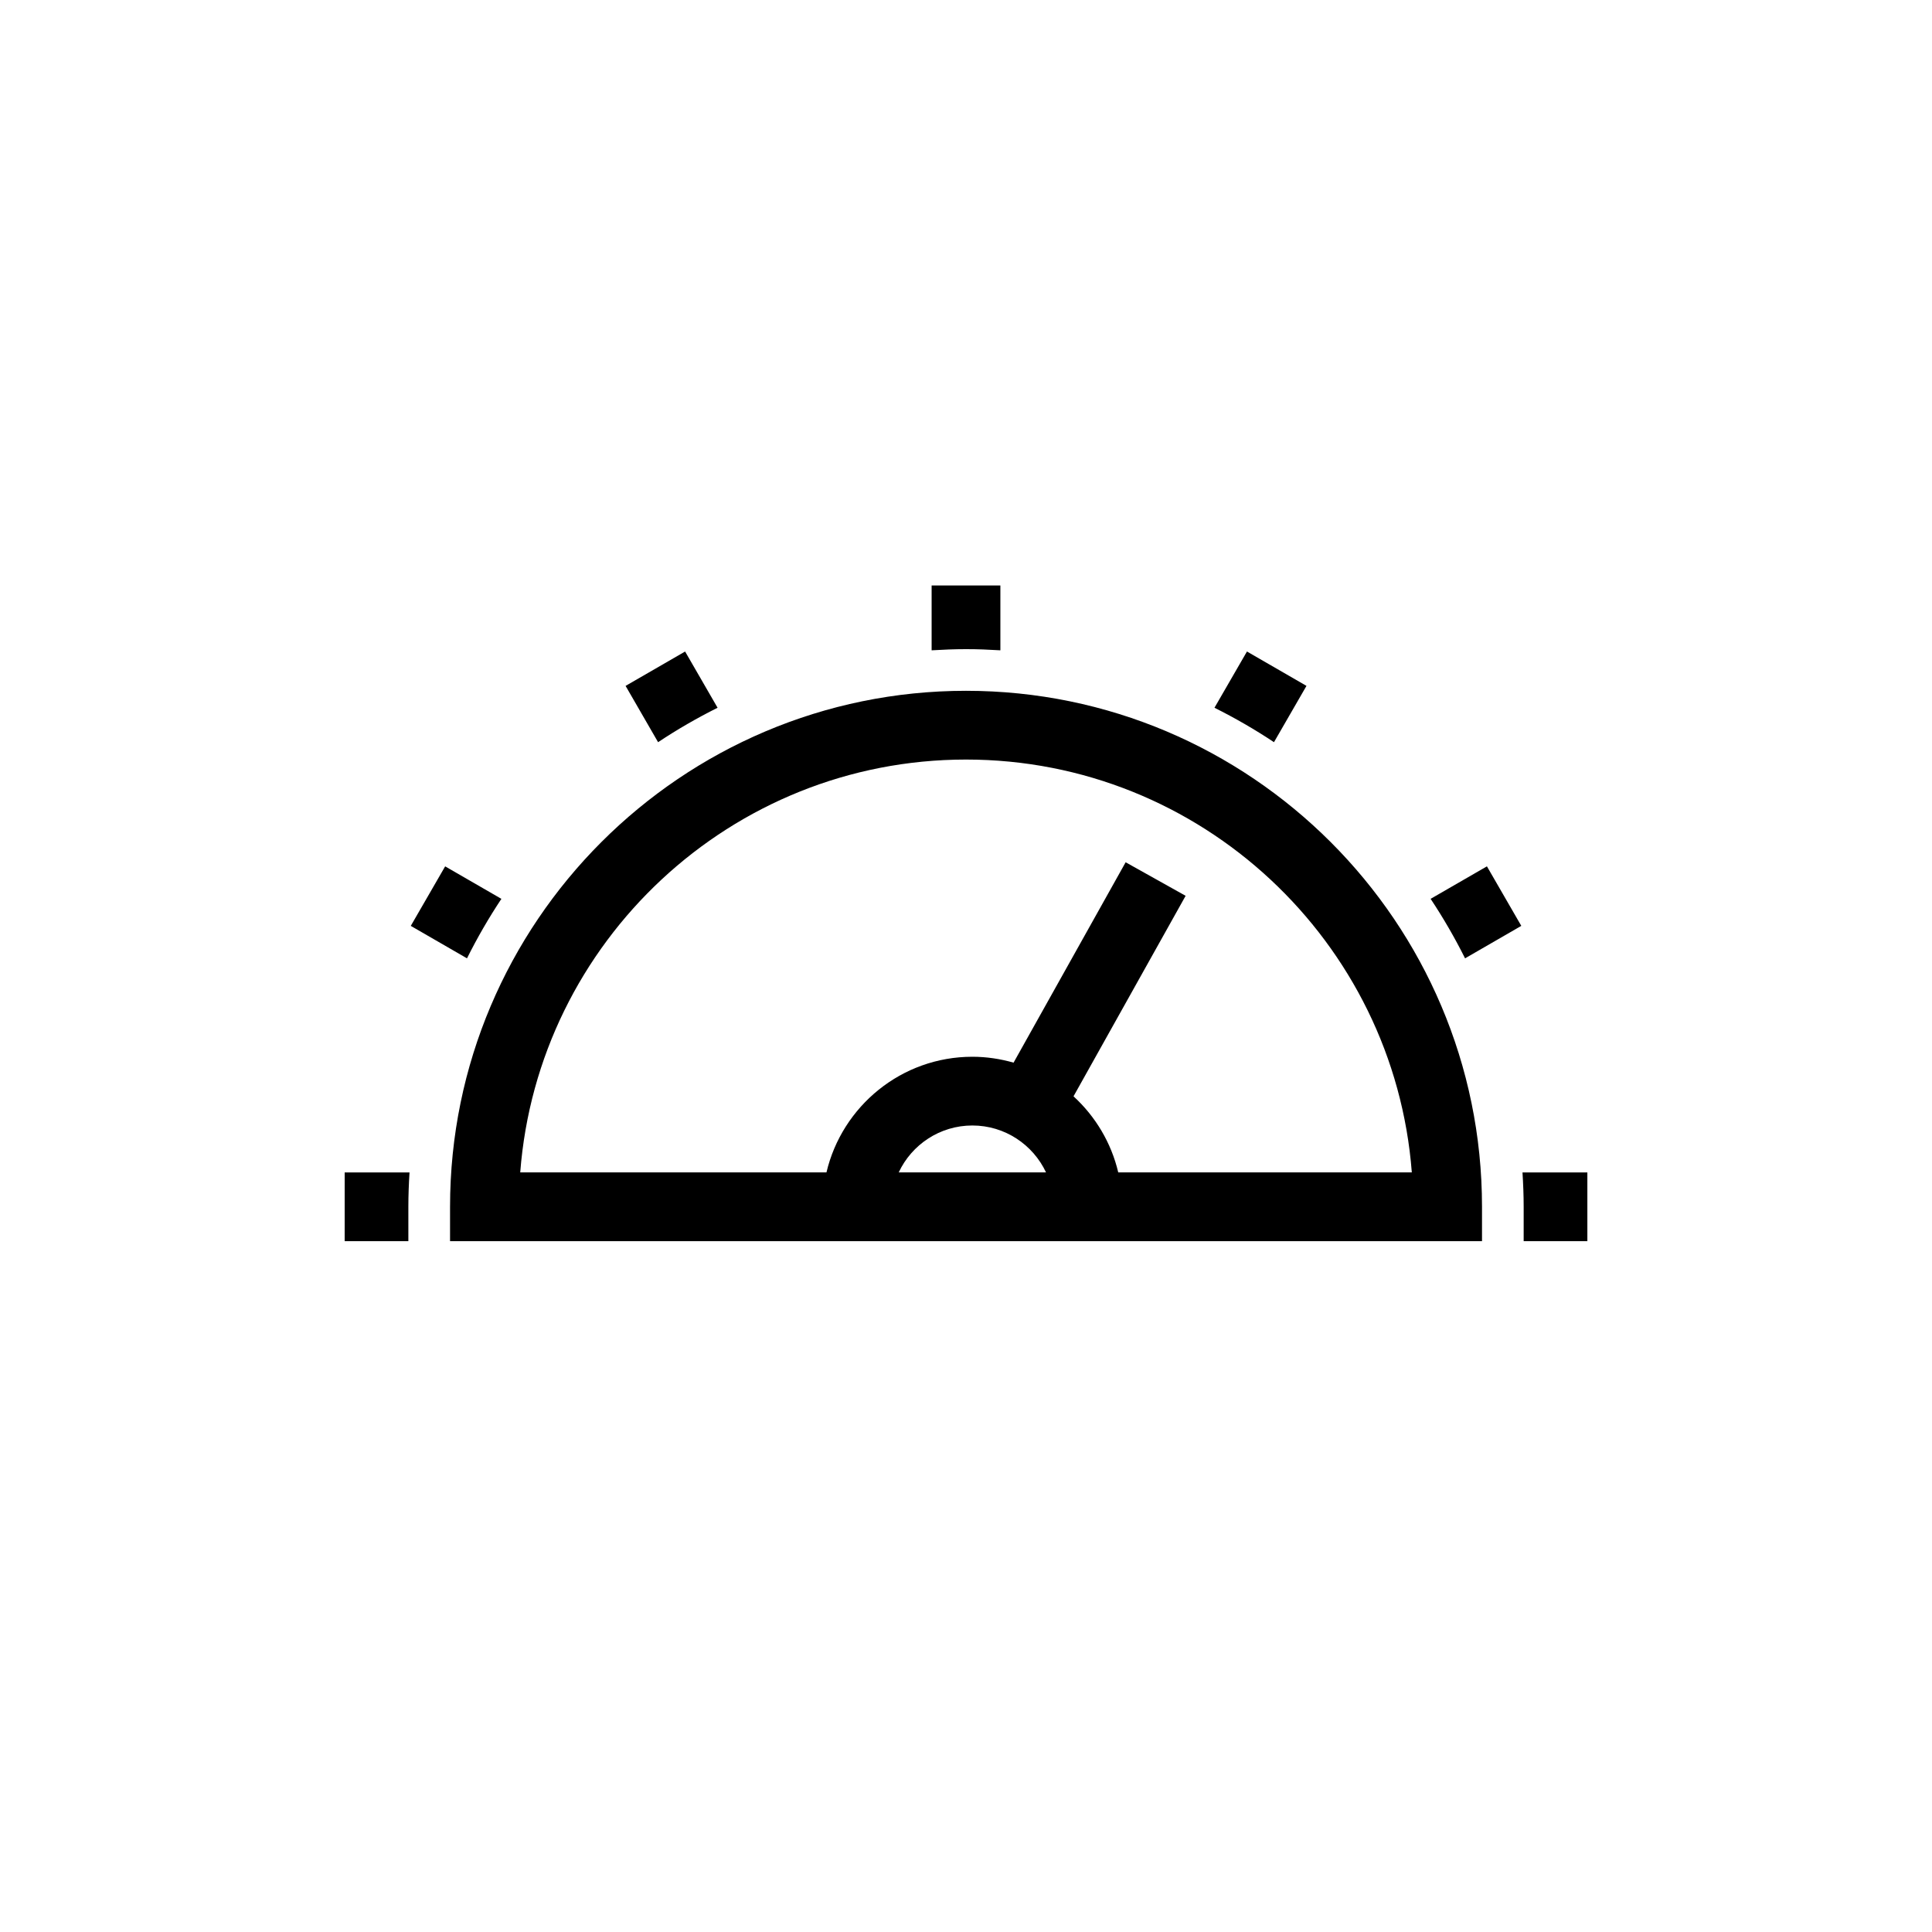 <?xml version="1.0" encoding="UTF-8"?>
<!-- Uploaded to: ICON Repo, www.svgrepo.com, Generator: ICON Repo Mixer Tools -->
<svg fill="#000000" width="800px" height="800px" version="1.1" viewBox="144 144 512 512" xmlns="http://www.w3.org/2000/svg">
 <path d="m235.34 472.92h16.879v-9.109c0-3.059 0.121-6.09 0.309-9.109h-17.184zm173.77-156.58v-17.184h-18.219v17.184c3.019-0.18 6.051-0.309 9.113-0.309 3.055-0.004 6.09 0.125 9.105 0.309zm-74.945 15.223-8.605-14.902-15.773 9.109 8.613 14.918c5.047-3.359 10.316-6.402 15.766-9.125zm-57.289 50.641-14.906-8.609-9.109 15.773 14.898 8.602c2.719-5.453 5.762-10.715 9.117-15.766zm270.6 72.5c0.188 3.019 0.312 6.047 0.312 9.109v9.109h16.879v-18.211l-17.191-0.004zm-57.246-128.94-15.773-9.109-8.609 14.906c5.457 2.727 10.723 5.769 15.77 9.125zm32.898 56.438c3.356 5.043 6.402 10.312 9.129 15.766l14.902-8.605-9.109-15.773zm-123.12-55.133c-75.398 0-136.74 61.34-136.74 136.74v9.109h273.48v-9.109c-0.004-75.395-61.344-136.74-136.74-136.74zm-17.84 127.63c3.438-7.34 10.891-12.434 19.52-12.434 8.625 0 16.078 5.094 19.52 12.434zm58.18 0c-1.859-7.883-6.066-14.855-11.855-20.164l29.711-53.137-15.898-8.891-29.699 53.105c-3.473-0.992-7.129-1.562-10.922-1.562-18.785 0-34.531 13.109-38.664 30.648h-81.156c4.672-61.105 55.852-109.41 118.14-109.41 62.289 0 113.46 48.301 118.14 109.41z"/>
</svg>